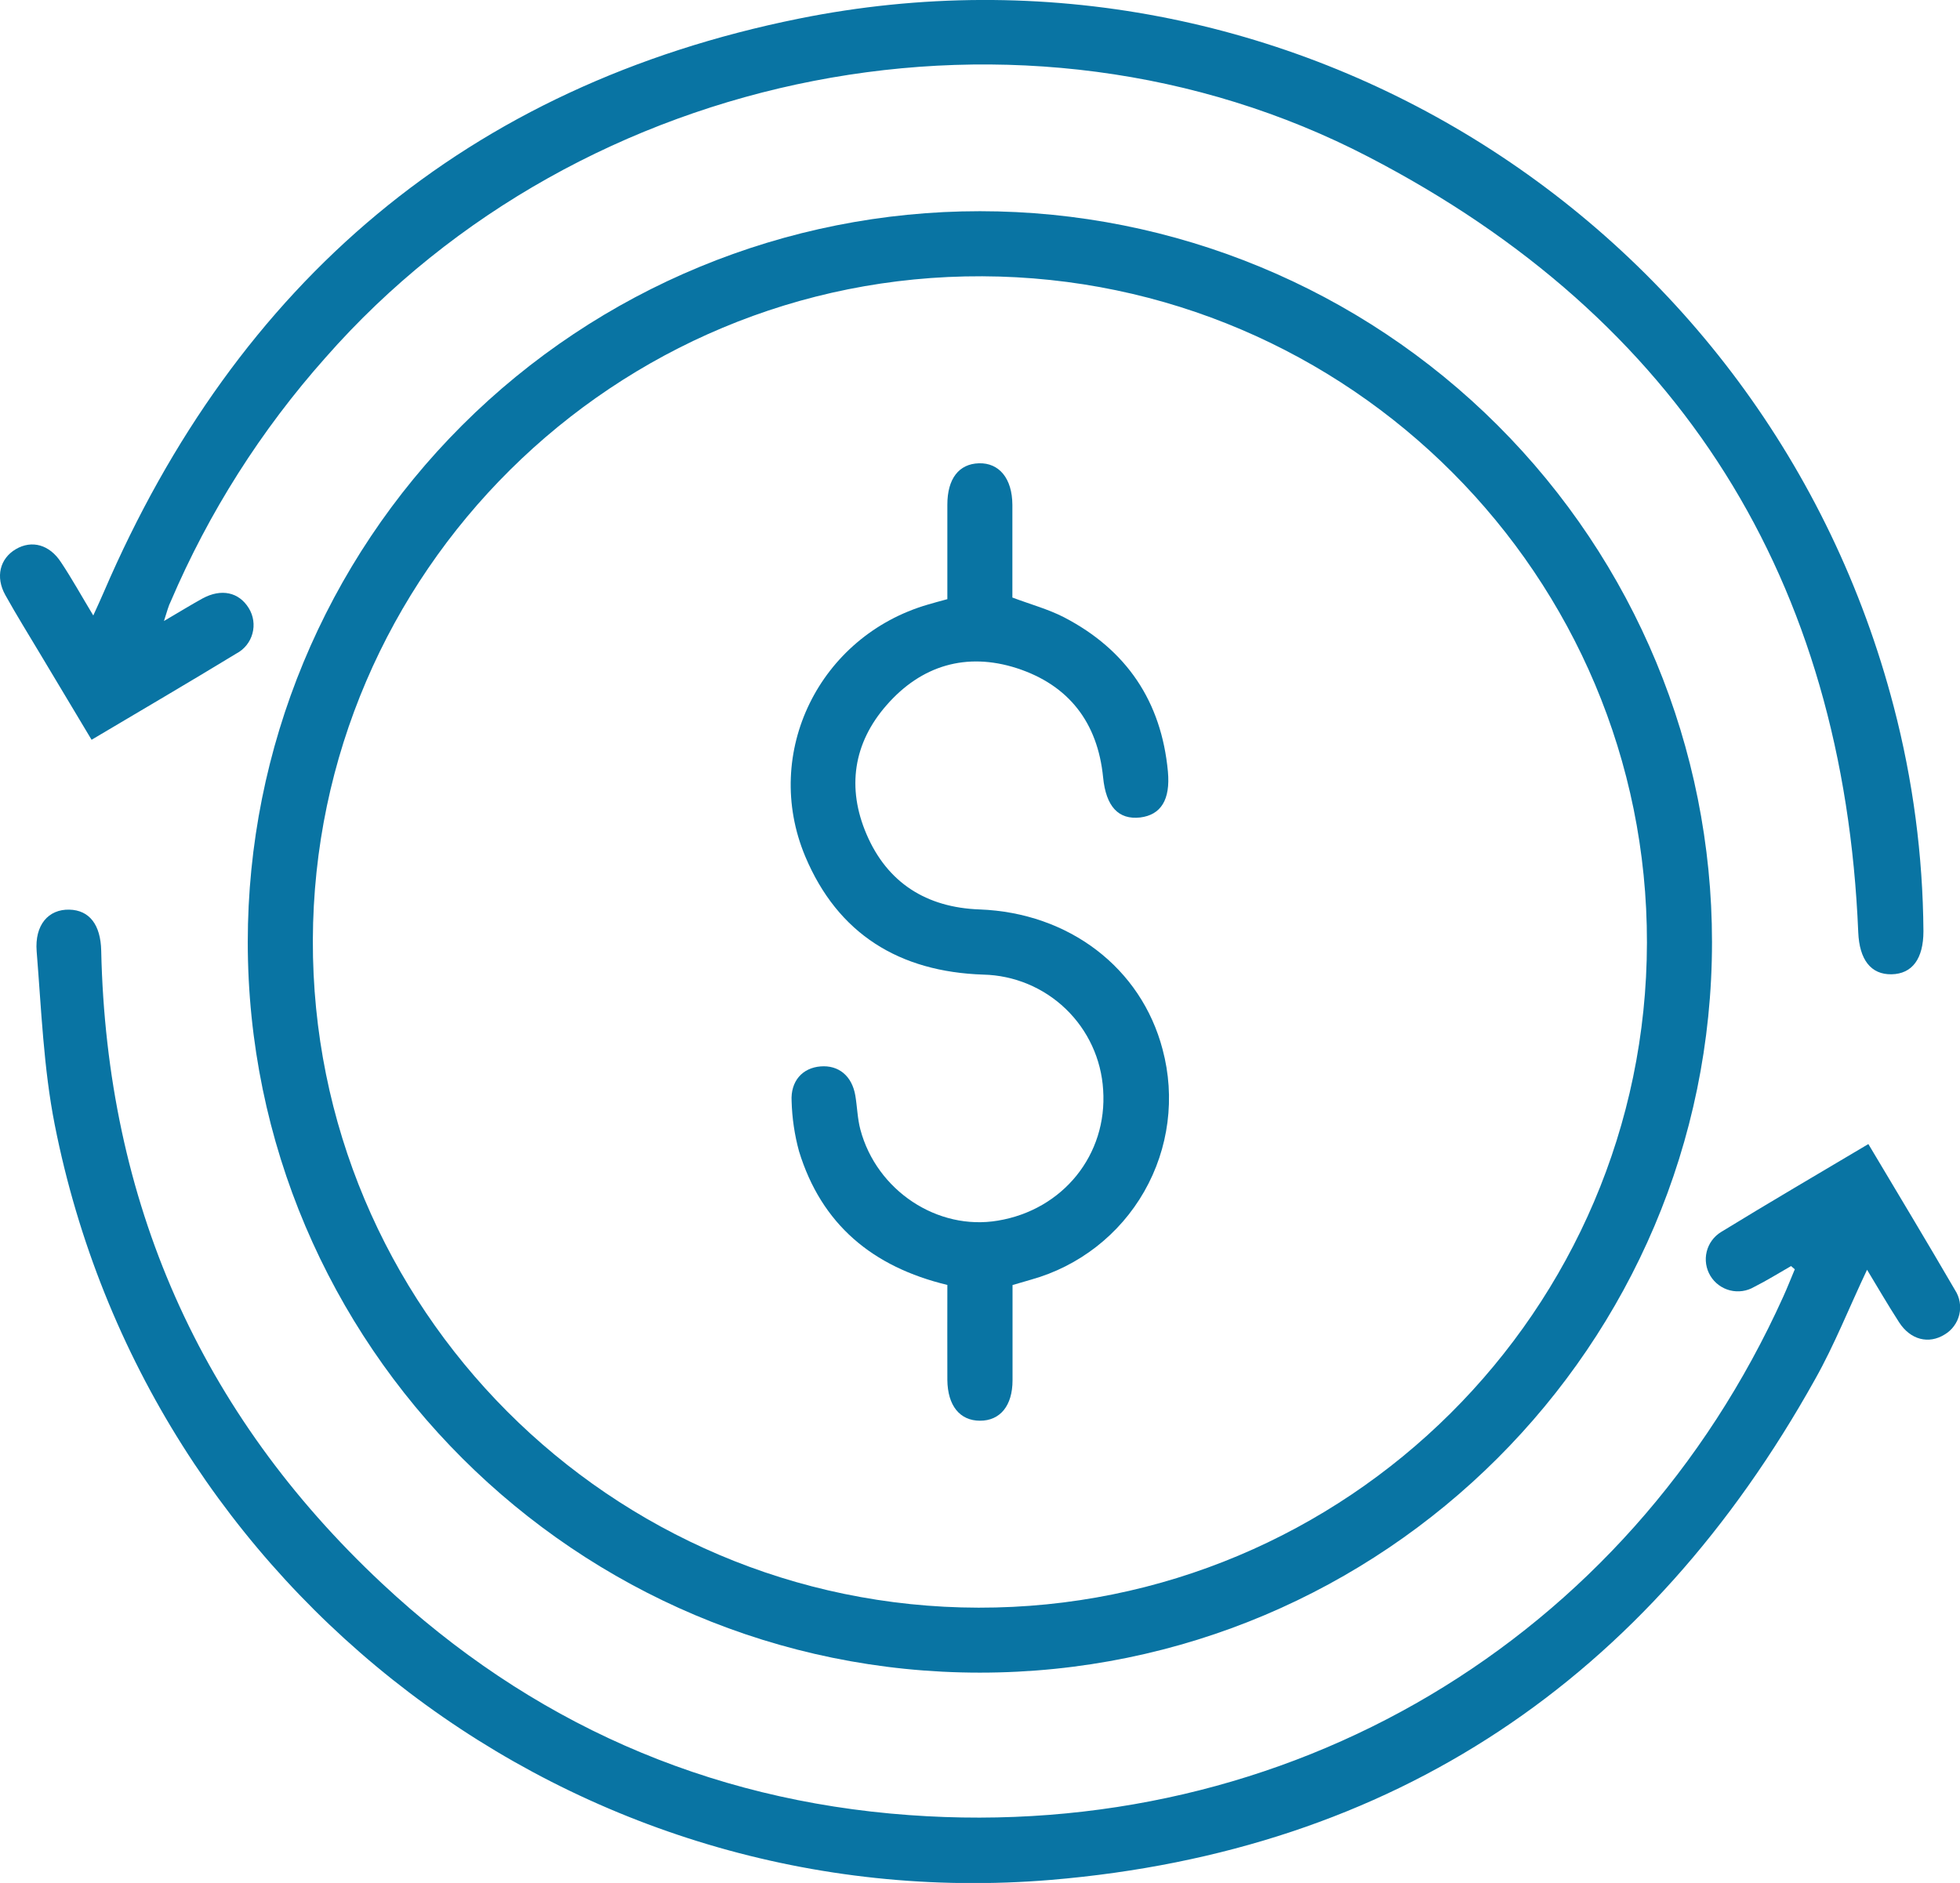 <svg xmlns="http://www.w3.org/2000/svg" fill="none" viewBox="0 0 102 98" height="98" width="102">
<g clip-path="url(#clip0_4116_324)" id="Layer_1">
<path fill="#0974A3" d="M50.994 87.053C29.984 87.053 12.894 69.996 12.894 49.025C12.894 38.938 16.908 29.264 24.053 22.132C31.198 14.999 40.889 10.992 50.994 10.992C61.099 10.992 70.79 14.999 77.935 22.132C85.08 29.264 89.094 38.938 89.094 49.025C89.097 69.994 72.008 87.053 50.994 87.053ZM85.708 49.068C85.739 29.999 70.241 14.455 51.116 14.379C31.991 14.302 16.343 29.799 16.281 48.927C16.219 68.055 31.765 83.638 50.923 83.672C70.082 83.706 85.677 68.193 85.708 49.068Z" id="Vector"></path>
<path fill="#0974A3" d="M93.208 65.893C92.569 66.257 91.947 66.649 91.291 66.977C90.912 67.201 90.459 67.266 90.031 67.158C89.604 67.05 89.236 66.778 89.009 66.4C88.782 66.023 88.713 65.572 88.818 65.144C88.923 64.716 89.193 64.348 89.57 64.118C92.089 62.574 94.639 61.084 97.231 59.543C98.766 62.12 100.276 64.623 101.74 67.14C101.862 67.327 101.944 67.536 101.982 67.755C102.021 67.974 102.015 68.198 101.964 68.415C101.913 68.631 101.819 68.835 101.687 69.014C101.556 69.193 101.389 69.344 101.197 69.457C100.375 69.968 99.425 69.74 98.831 68.82C98.237 67.9 97.743 67.044 97.163 66.085C96.227 68.06 95.467 69.994 94.458 71.786C85.762 87.38 72.559 96.338 54.701 97.839C29.956 99.897 7.656 82.888 2.847 58.53C2.265 55.578 2.152 52.528 1.908 49.517C1.798 48.128 2.528 47.318 3.605 47.343C4.648 47.366 5.239 48.122 5.267 49.485C5.55 62.484 10.381 73.527 19.883 82.414C27.572 89.61 36.758 93.702 47.305 94.467C67.032 95.912 84.718 85.38 92.801 67.488C93.016 67.016 93.202 66.537 93.403 66.06L93.208 65.893Z" id="Vector_2"></path>
<path fill="#0974A3" d="M8.532 32.321C9.36 31.836 9.946 31.475 10.539 31.147C11.517 30.617 12.433 30.817 12.945 31.649C13.066 31.845 13.146 32.063 13.179 32.291C13.212 32.518 13.198 32.75 13.137 32.972C13.077 33.194 12.972 33.401 12.828 33.58C12.684 33.759 12.504 33.907 12.3 34.014C9.835 35.513 7.345 36.972 4.766 38.502C3.862 36.995 2.983 35.527 2.106 34.06C1.493 33.032 0.859 32.016 0.277 30.969C-0.249 30.027 -0.006 29.07 0.823 28.582C1.651 28.094 2.578 28.339 3.178 29.268C3.743 30.114 4.232 31.003 4.854 32.033C5.077 31.54 5.244 31.187 5.4 30.82C12.334 14.686 24.341 4.45 41.566 0.971C67.089 -4.183 91.995 11.644 98.551 36.774C99.55 40.593 100.069 44.52 100.097 48.466C100.097 49.897 99.515 50.687 98.438 50.707C97.361 50.727 96.764 49.945 96.705 48.523C95.944 30.205 87.492 16.608 71.222 8.167C53.307 -1.146 30.258 3.443 16.942 18.609C13.587 22.38 10.865 26.668 8.883 31.308C8.769 31.525 8.707 31.785 8.532 32.321Z" id="Vector_3"></path>
<path fill="#0974A3" d="M49.301 66.875C45.405 65.938 42.745 63.72 41.58 59.913C41.35 59.066 41.221 58.194 41.196 57.317C41.136 56.264 41.761 55.578 42.7 55.502C43.638 55.426 44.337 55.99 44.512 57.02C44.611 57.61 44.622 58.217 44.775 58.79C45.623 61.97 48.795 64.061 51.933 63.528C55.325 62.964 57.635 60.091 57.409 56.724C57.313 55.125 56.618 53.621 55.463 52.51C54.308 51.398 52.776 50.761 51.172 50.724C46.804 50.58 43.602 48.611 41.905 44.572C39.644 39.173 42.649 33.106 48.286 31.466C48.588 31.376 48.894 31.294 49.301 31.184C49.301 29.561 49.301 27.913 49.301 26.265C49.301 24.916 49.9 24.143 50.943 24.112C51.986 24.081 52.679 24.888 52.685 26.276C52.685 27.893 52.685 29.508 52.685 31.099C53.629 31.455 54.551 31.703 55.379 32.13C58.63 33.823 60.439 36.507 60.779 40.156C60.914 41.629 60.411 42.413 59.337 42.546C58.206 42.673 57.556 41.981 57.406 40.455C57.123 37.604 55.622 35.657 52.919 34.777C50.29 33.93 47.941 34.633 46.135 36.704C44.404 38.68 44.065 41.011 45.091 43.409C46.174 45.949 48.218 47.233 50.974 47.332C55.625 47.504 59.385 50.366 60.502 54.616C61.171 57.11 60.828 59.767 59.547 62.011C58.267 64.254 56.151 65.903 53.66 66.599C53.361 66.683 53.064 66.773 52.693 66.881C52.693 68.54 52.693 70.191 52.693 71.839C52.693 73.163 52.046 73.945 50.997 73.942C49.948 73.939 49.318 73.157 49.301 71.828C49.295 70.18 49.301 68.529 49.301 66.875Z" id="Vector_4"></path>
</g>
<defs>
<clipPath id="clip0_4116_324">
<rect fill="white" height="98" width="102"></rect>
</clipPath>
</defs>
</svg>
